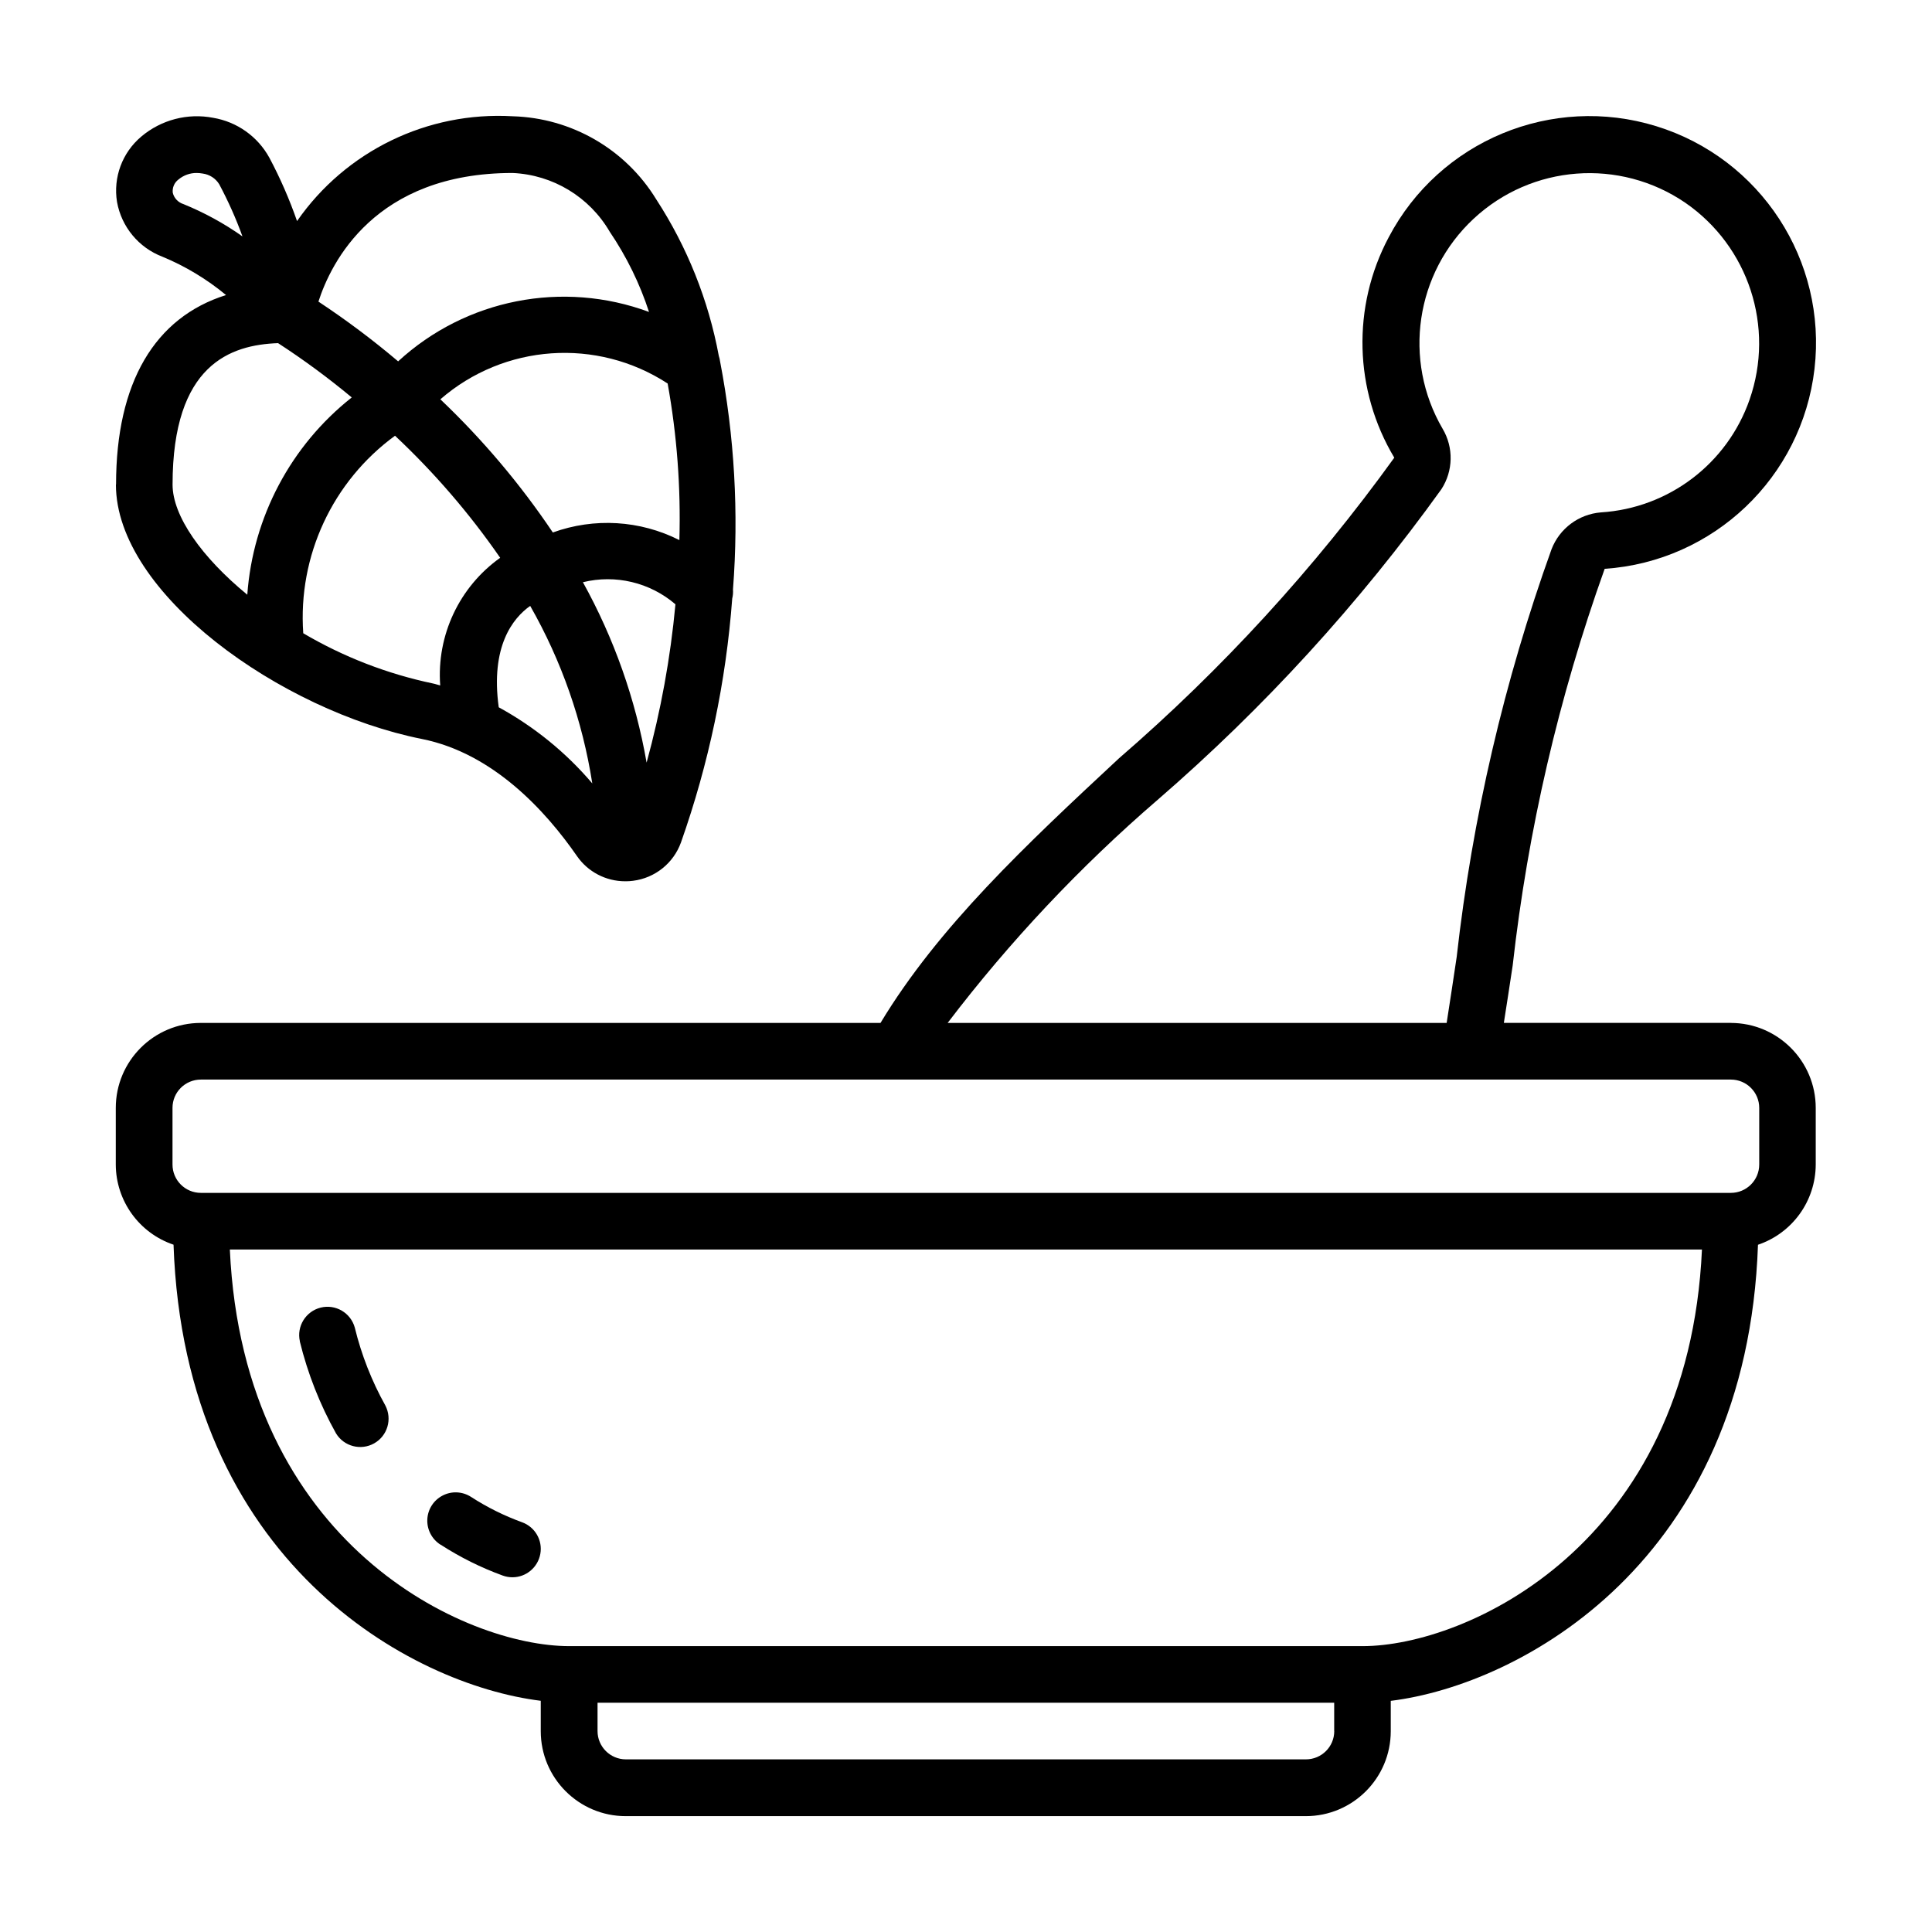 <!-- Generated by IcoMoon.io -->
<svg version="1.1" xmlns="http://www.w3.org/2000/svg" width="28" height="28" viewBox="0 0 28 28">
<title>grinding</title>
<path d="M25.086 14.824h-3.291c0.043-0.276 0.086-0.55 0.128-0.832 0.22-1.961 0.668-3.89 1.333-5.748 1.579-0.107 2.858-1.325 3.041-2.897s-0.781-3.051-2.293-3.518c-1.512-0.467-3.143 0.21-3.879 1.612-0.534 1.005-0.502 2.216 0.082 3.192-1.157 1.604-2.496 3.066-3.992 4.359-1.345 1.252-2.614 2.44-3.454 3.833h-9.851c-0.68 0-1.232 0.552-1.232 1.232v0.821c0.002 0.526 0.339 0.993 0.837 1.161 0.159 4.598 3.442 6.379 5.322 6.61v0.44c0 0.68 0.552 1.232 1.232 1.232h9.855c0.68 0 1.232-0.551 1.232-1.232v-0.439c1.88-0.232 5.163-2.015 5.322-6.61 0.499-0.169 0.835-0.635 0.837-1.162v-0.821c0-0.68-0.552-1.232-1.232-1.232zM16.777 11.592c1.542-1.334 2.922-2.845 4.112-4.501 0.173-0.265 0.18-0.606 0.018-0.878-0.58-0.995-0.393-2.258 0.45-3.043s2.116-0.881 3.067-0.232c0.918 0.633 1.3 1.801 0.932 2.854-0.324 0.929-1.174 1.573-2.155 1.634-0.321 0.026-0.599 0.233-0.715 0.534-0.687 1.911-1.148 3.895-1.375 5.912-0.048 0.322-0.096 0.64-0.145 0.953h-7.232c0.899-1.181 1.919-2.264 3.043-3.233zM19.337 25.088c0 0.227-0.184 0.41-0.411 0.41h-9.855c-0.227 0-0.411-0.184-0.411-0.41v-0.411h10.676v0.411zM19.748 23.857h-11.498c-1.497 0-4.722-1.459-4.919-5.748h21.335c-0.196 4.289-3.421 5.748-4.918 5.748zM25.496 16.877c0 0.227-0.184 0.411-0.411 0.411h-22.174c-0.227 0-0.411-0.184-0.411-0.411v-0.821c0-0.227 0.184-0.41 0.411-0.41h22.174c0.227 0 0.411 0.184 0.411 0.41v0.821z"></path>
<path d="M4.345 19.44c0.114 0.466 0.291 0.915 0.525 1.334 0.115 0.189 0.36 0.253 0.553 0.144s0.264-0.351 0.162-0.548c-0.198-0.355-0.347-0.735-0.443-1.129-0.059-0.215-0.279-0.344-0.495-0.29s-0.35 0.271-0.301 0.488z"></path>
<path d="M6.385 22.386c0.283 0.183 0.586 0.334 0.903 0.449 0.045 0.016 0.092 0.024 0.139 0.024 0.199-0 0.369-0.144 0.404-0.34s-0.077-0.389-0.264-0.457c-0.259-0.094-0.507-0.217-0.739-0.367-0.124-0.080-0.28-0.089-0.412-0.021s-0.216 0.199-0.223 0.346c-0.007 0.147 0.066 0.287 0.19 0.366h0.002z"></path>
<path d="M1.68 7.023c0 1.577 2.385 3.277 4.435 3.687 1.027 0.205 1.789 1.036 2.247 1.697 0.158 0.229 0.42 0.365 0.698 0.365h0.017c0.033-0 0.066-0.003 0.098-0.007 0.317-0.040 0.585-0.254 0.694-0.555 0.403-1.141 0.653-2.33 0.743-3.536 0.011-0.043 0.014-0.088 0.011-0.132 0.085-1.106 0.022-2.219-0.188-3.309-0.003-0.025-0.009-0.049-0.017-0.073-0.15-0.81-0.459-1.582-0.908-2.272-0.445-0.727-1.228-1.179-2.080-1.203-1.235-0.072-2.419 0.503-3.125 1.519-0.11-0.316-0.244-0.623-0.401-0.918-0.169-0.308-0.469-0.521-0.816-0.579-0.37-0.071-0.752 0.029-1.040 0.272-0.276 0.232-0.41 0.592-0.352 0.948 0.065 0.361 0.314 0.662 0.657 0.793 0.334 0.138 0.645 0.326 0.923 0.556-1.033 0.324-1.594 1.268-1.594 2.746zM4.395 9.177c-0.079-1.119 0.424-2.201 1.33-2.862 0.569 0.534 1.080 1.127 1.524 1.769-0.593 0.422-0.923 1.124-0.869 1.85-0.035-0.008-0.067-0.021-0.103-0.028-0.663-0.139-1.299-0.385-1.883-0.729zM9.845 7.827c-0.57-0.288-1.233-0.327-1.833-0.11-0.471-0.701-1.018-1.348-1.63-1.93 0.924-0.803 2.268-0.897 3.294-0.229 0.135 0.749 0.192 1.509 0.17 2.269zM7.228 10.25c-0.121-0.881 0.203-1.29 0.456-1.469 0.454 0.796 0.759 1.668 0.9 2.573-0.381-0.448-0.84-0.821-1.355-1.103v-0.001zM9.371 11.052c-0.16-0.917-0.472-1.8-0.923-2.614 0.472-0.116 0.972 0.003 1.341 0.32-0.072 0.776-0.212 1.543-0.418 2.295v-0.001zM7.429 2.507c0.584 0.026 1.114 0.347 1.408 0.852 0.243 0.359 0.435 0.75 0.569 1.162-1.25-0.463-2.655-0.187-3.636 0.716-0.367-0.311-0.753-0.6-1.155-0.866 0.182-0.565 0.816-1.864 2.813-1.864zM2.504 2.795c-0.009-0.074 0.022-0.148 0.082-0.193 0.074-0.062 0.168-0.096 0.264-0.095 0.029 0 0.058 0.003 0.087 0.008 0.099 0.013 0.188 0.070 0.24 0.155 0.13 0.244 0.243 0.496 0.337 0.756-0.266-0.188-0.553-0.345-0.855-0.468-0.077-0.024-0.136-0.086-0.155-0.164zM4.030 4.973c0.371 0.241 0.728 0.504 1.068 0.787-0.884 0.698-1.433 1.736-1.514 2.859-0.66-0.542-1.083-1.14-1.083-1.596 0-1.743 0.841-2.025 1.529-2.050z"></path>
</svg>
